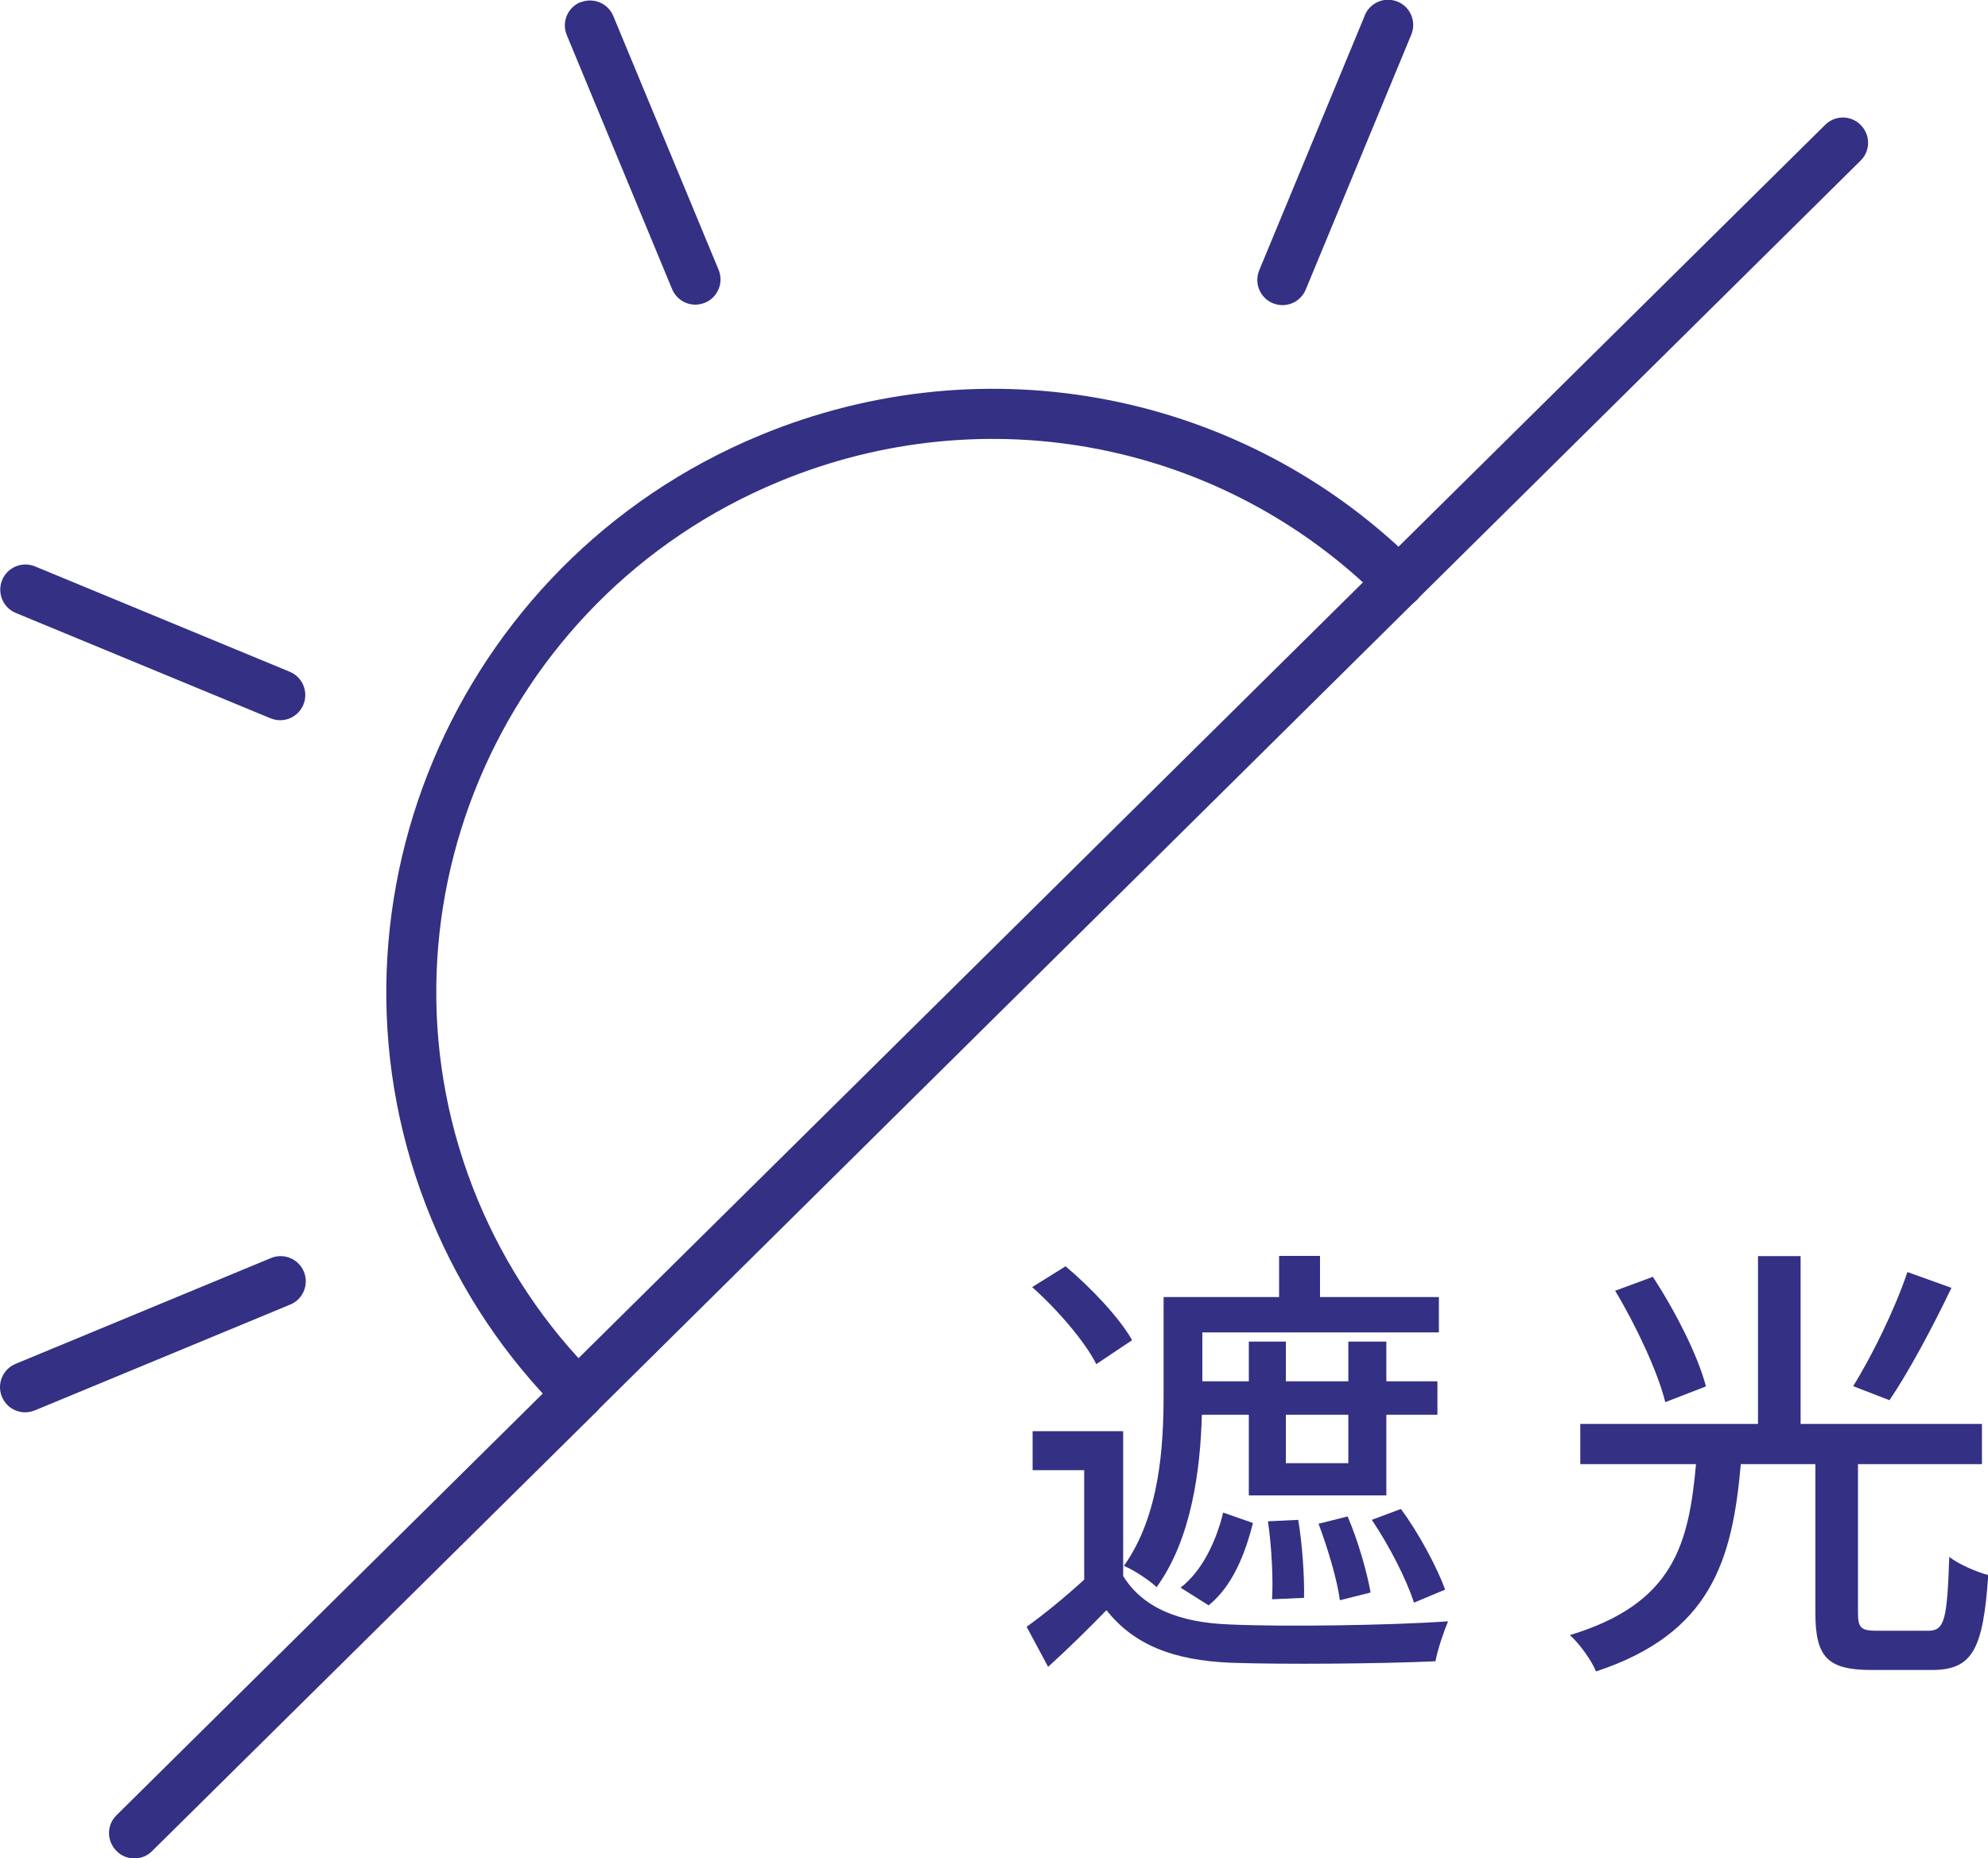 <svg xmlns="http://www.w3.org/2000/svg" width="82.11" height="76.73" viewBox="0 0 82.11 76.73"><g id="img"><g><g><path d="M23.97,.09c-.53,.22-.78,.83-.56,1.36l4.35,10.49c.17,.4,.55,.64,.96,.64,.13,0,.27-.03,.4-.08,.53-.22,.78-.83,.56-1.36L25.33,.66c-.22-.53-.83-.78-1.36-.56Z" style="fill:#343084;"/><path d="M1.45,23.39c-.53-.22-1.14,.03-1.36,.56-.22,.53,.03,1.14,.56,1.36l10.52,4.35c.13,.05,.26,.08,.4,.08,.41,0,.79-.24,.96-.64,.22-.53-.03-1.14-.56-1.36L1.45,23.39Z" style="fill:#343084;"/><path d="M11.19,51.95L.64,56.32c-.53,.22-.78,.83-.56,1.36,.17,.4,.55,.64,.96,.64,.13,0,.27-.03,.4-.08l10.55-4.37c.53-.22,.78-.83,.56-1.36-.22-.53-.83-.78-1.36-.56Z" style="fill:#343084;"/><path d="M56.37,.64l-4.36,10.52c-.22,.53,.03,1.14,.56,1.36,.13,.05,.26,.08,.4,.08,.41,0,.79-.24,.96-.64L58.29,1.43c.22-.53-.03-1.14-.56-1.36-.53-.22-1.14,.03-1.36,.56Z" style="fill:#343084;"/></g><g><path d="M32.17,19.89c8.59-3.56,18.35-1.64,24.88,4.88,.41,.4,1.06,.41,1.47,0,.4-.41,.4-1.06,0-1.47-7.12-7.11-17.78-9.2-27.14-5.32-12.69,5.26-18.77,19.77-13.56,32.36,1.24,3,3.04,5.68,5.33,7.97,.2,.2,.47,.3,.73,.3s.53-.1,.73-.31c.4-.41,.4-1.06,0-1.47-2.1-2.09-3.74-4.55-4.88-7.29-4.78-11.53,.8-24.83,12.44-29.65Z" style="fill:#343084;"/><path d="M57.06,23.29L23.15,56.82c-.41,.4-.41,1.06,0,1.47,.2,.21,.47,.31,.74,.31s.53-.1,.73-.3L58.52,24.76c.41-.4,.41-1.06,0-1.47-.4-.41-1.06-.41-1.47,0Z" style="fill:#343084;"/><path d="M23.15,56.82L4.81,74.96c-.41,.4-.41,1.06,0,1.47,.2,.21,.47,.31,.74,.31s.53-.1,.73-.3l18.34-18.13c.41-.4,.41-1.06,0-1.47-.4-.41-1.06-.41-1.47,0Z" style="fill:#343084;"/><path d="M75.39,5.15l-18.34,18.13c-.41,.4-.41,1.06,0,1.47,.2,.21,.47,.31,.74,.31s.53-.1,.73-.3L76.85,6.63c.41-.4,.41-1.06,0-1.47-.4-.41-1.06-.41-1.47,0Z" style="fill:#343084;"/></g><g><g><path d="M55.34,66.08l1.27-.32c-.15-.84-.52-2.15-.95-3.14l-1.2,.3c.37,.99,.77,2.3,.88,3.16Z" style="fill:#343084;"/><path d="M56.66,62.76c.71,1.05,1.44,2.47,1.74,3.42l1.29-.54c-.34-.92-1.08-2.32-1.83-3.33l-1.2,.45Z" style="fill:#343084;"/><path d="M52.83,51.86v1.7h-4.77v4c0,2.13-.15,5.01-1.64,7.1,.37,.15,1.07,.6,1.35,.88,1.44-1.98,1.81-4.84,1.87-7.12h1.94v3.33h5.68v-3.33h2.11v-1.38h-2.11v-1.64h-1.57v1.64h-2.58v-1.64h-1.53v1.64h-1.92v-2.02h9.77v-1.46h-4.91v-1.7h-1.68Zm.28,6.56h2.58v2h-2.58v-2Z" style="fill:#343084;"/><path d="M53.86,65.97c.02-.86-.07-2.2-.24-3.21l-1.25,.06c.15,1.03,.22,2.35,.17,3.22l1.33-.06Z" style="fill:#343084;"/><path d="M42.41,67.19l.88,1.64c.88-.8,1.66-1.57,2.41-2.34,1.14,1.44,2.77,2.07,5.12,2.17,2.2,.08,6.26,.04,8.47-.06,.09-.5,.35-1.25,.52-1.65-2.39,.17-6.84,.23-9.01,.13-2.06-.07-3.59-.67-4.41-2v-5.98h-3.74v1.61h2.13v4.52c-.78,.71-1.64,1.42-2.37,1.94Z" style="fill:#343084;"/><path d="M44.01,52.29l-1.38,.86c1.05,.93,2.19,2.26,2.65,3.18l1.48-.99c-.52-.92-1.7-2.17-2.75-3.05Z" style="fill:#343084;"/><path d="M48.76,65.56l1.16,.73c.99-.8,1.51-2.13,1.83-3.4l-1.23-.43c-.28,1.16-.86,2.41-1.76,3.1Z" style="fill:#343084;"/></g><g><path d="M68.28,52.72l-1.57,.58c.88,1.46,1.78,3.4,2.07,4.6l1.68-.65c-.32-1.25-1.27-3.12-2.19-4.52Z" style="fill:#343084;"/><path d="M77.29,68.96h2.49c1.68,0,2.13-.82,2.34-3.92-.49-.13-1.23-.45-1.61-.75-.09,2.62-.19,3.05-.88,3.05h-2.11c-.67,0-.78-.13-.78-.75v-6.13h5.12v-1.66h-7.49v-6.93h-1.76v6.93h-7.34v1.66h4.78c-.3,3.31-.92,5.76-5.21,7.06,.39,.34,.9,1.05,1.08,1.5,4.75-1.57,5.63-4.58,5.98-8.56h3.08v6.13c0,1.83,.49,2.37,2.32,2.37Z" style="fill:#343084;"/><path d="M78.78,52.53c-.5,1.5-1.46,3.46-2.24,4.71l1.5,.58c.79-1.16,1.78-3.01,2.56-4.64l-1.81-.65Z" style="fill:#343084;"/></g></g></g></g></svg>